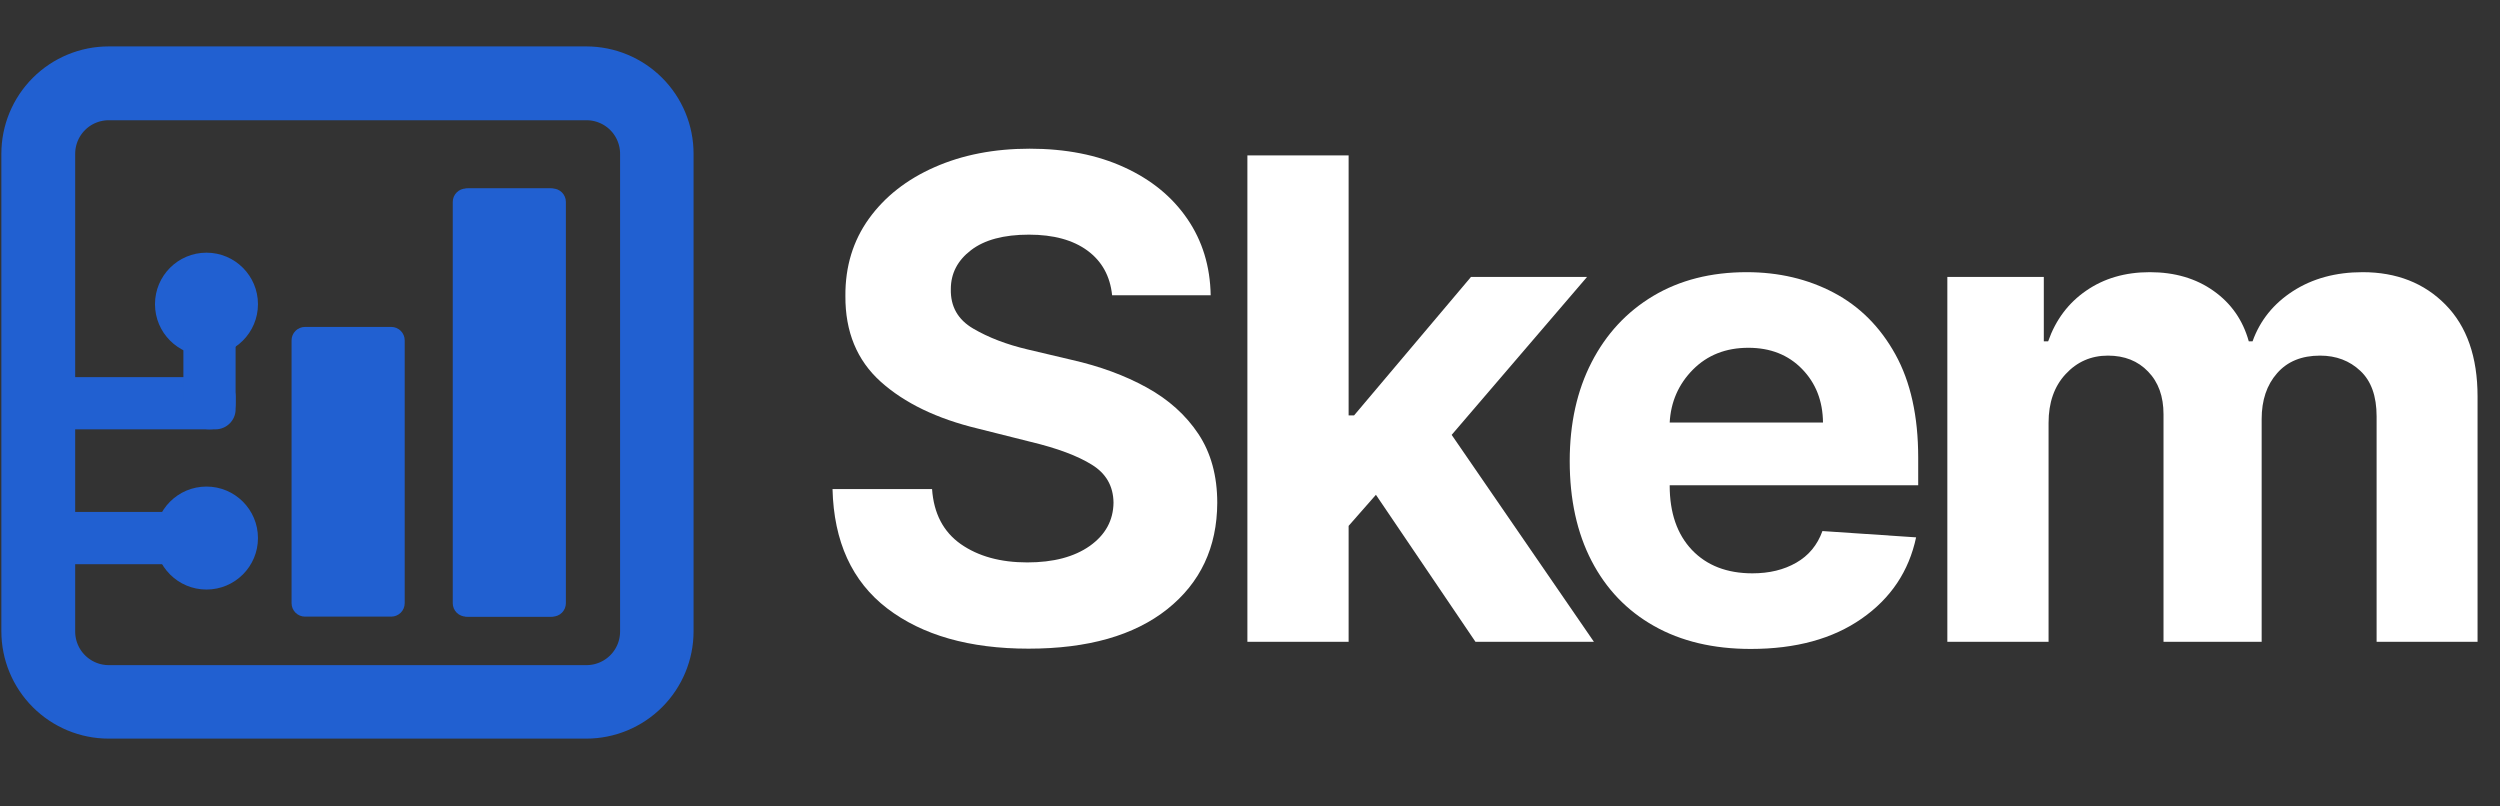 <svg xmlns="http://www.w3.org/2000/svg" xmlns:xlink="http://www.w3.org/1999/xlink" width="372" zoomAndPan="magnify" viewBox="0 0 279 90" height="120" preserveAspectRatio="xMidYMid meet" version="1.2"><rect x="0" y="0" width="279" height="90" fill="#333333" stroke="none"/><defs><clipPath id="2d5e2e5e21"><path d="M 0.152 5.18 L 77.402 5.18 L 77.402 82.43 L 0.152 82.43 Z M 0.152 5.18 "/></clipPath><clipPath id="0b7ca07f51"><path d="M 77.402 17.156 L 77.402 70.449 C 77.402 73.629 76.141 76.672 73.895 78.918 C 71.648 81.164 68.602 82.43 65.426 82.43 L 12.129 82.43 C 8.953 82.43 5.906 81.164 3.66 78.918 C 1.414 76.672 0.152 73.629 0.152 70.449 L 0.152 17.156 C 0.152 13.977 1.414 10.934 3.66 8.688 C 5.906 6.441 8.953 5.18 12.129 5.18 L 65.426 5.18 C 68.602 5.18 71.648 6.441 73.895 8.688 C 76.141 10.934 77.402 13.977 77.402 17.156 Z M 77.402 17.156 "/></clipPath><clipPath id="e96e97ef27"><path d="M 3.836 42.086 L 26.316 42.086 L 26.316 47.914 L 3.836 47.914 Z M 3.836 42.086 "/></clipPath><clipPath id="bc838d6c11"><path d="M 6.086 42.086 L 24.047 42.086 C 25.289 42.086 26.297 43.094 26.297 44.336 L 26.297 45.664 C 26.297 46.906 25.289 47.914 24.047 47.914 L 6.086 47.914 C 4.844 47.914 3.836 46.906 3.836 45.664 L 3.836 44.336 C 3.836 43.094 4.844 42.086 6.086 42.086 Z M 6.086 42.086 "/></clipPath><clipPath id="5a9b57b6d5"><path d="M 50.703 21 L 62.926 21 L 62.926 68.836 L 50.703 68.836 Z M 50.703 21 "/></clipPath><clipPath id="f603ebd75b"><path d="M 52.25 21.035 L 61.426 21.035 C 61.824 21.035 62.207 21.195 62.488 21.477 C 62.77 21.758 62.926 22.137 62.926 22.535 L 62.926 67.316 C 62.926 67.711 62.77 68.094 62.488 68.375 C 62.207 68.656 61.824 68.816 61.426 68.816 L 52.25 68.816 C 51.855 68.816 51.473 68.656 51.191 68.375 C 50.91 68.094 50.75 67.711 50.75 67.316 L 50.75 22.535 C 50.75 22.137 50.91 21.758 51.191 21.477 C 51.473 21.195 51.855 21.035 52.25 21.035 Z M 52.25 21.035 "/></clipPath><clipPath id="245ceb38b8"><path d="M 32.539 36.484 L 45.164 36.484 L 45.164 68.84 L 32.539 68.84 Z M 32.539 36.484 "/></clipPath><clipPath id="f652c5f413"><path d="M 34.039 36.484 L 43.664 36.484 C 44.062 36.484 44.445 36.645 44.727 36.926 C 45.008 37.207 45.164 37.586 45.164 37.984 L 45.164 67.316 C 45.164 67.711 45.008 68.094 44.727 68.375 C 44.445 68.656 44.062 68.816 43.664 68.816 L 34.039 68.816 C 33.641 68.816 33.258 68.656 32.977 68.375 C 32.695 68.094 32.539 67.711 32.539 67.316 L 32.539 37.984 C 32.539 37.586 32.695 37.207 32.977 36.926 C 33.258 36.645 33.641 36.484 34.039 36.484 Z M 34.039 36.484 "/></clipPath><clipPath id="bcddedcf9c"><path d="M 17.297 54.301 L 28.789 54.301 L 28.789 65.793 L 17.297 65.793 Z M 17.297 54.301 "/></clipPath><clipPath id="10117dbe72"><path d="M 23.043 54.301 C 19.867 54.301 17.297 56.871 17.297 60.047 C 17.297 63.223 19.867 65.793 23.043 65.793 C 26.215 65.793 28.789 63.223 28.789 60.047 C 28.789 56.871 26.215 54.301 23.043 54.301 Z M 23.043 54.301 "/></clipPath><clipPath id="134c772b5b"><path d="M 17.297 28.199 L 28.789 28.199 L 28.789 39.695 L 17.297 39.695 Z M 17.297 28.199 "/></clipPath><clipPath id="5be5c09187"><path d="M 23.043 28.199 C 19.867 28.199 17.297 30.773 17.297 33.945 C 17.297 37.121 19.867 39.695 23.043 39.695 C 26.215 39.695 28.789 37.121 28.789 33.945 C 28.789 30.773 26.215 28.199 23.043 28.199 Z M 23.043 28.199 "/></clipPath><clipPath id="dbb1e64395"><path d="M 20.465 34.445 L 26.293 34.445 L 26.293 47.91 L 20.465 47.91 Z M 20.465 34.445 "/></clipPath><clipPath id="ee6462ab0e"><path d="M 20.465 44.992 L 20.465 37.363 C 20.465 35.754 21.77 34.449 23.379 34.449 C 24.988 34.449 26.293 35.754 26.293 37.363 L 26.293 44.992 C 26.293 46.602 24.988 47.91 23.379 47.91 C 21.77 47.91 20.465 46.602 20.465 44.992 Z M 20.465 44.992 "/></clipPath><clipPath id="9e5880daa0"><path d="M 7.191 57.133 L 25.898 57.133 L 25.898 62.961 L 7.191 62.961 Z M 7.191 57.133 "/></clipPath><clipPath id="9eb712f227"><path d="M 50.527 21.035 L 63.152 21.035 L 63.152 68.828 L 50.527 68.828 Z M 50.527 21.035 "/></clipPath><clipPath id="18001bfa4f"><path d="M 52.027 21.035 L 61.652 21.035 C 62.051 21.035 62.434 21.195 62.715 21.477 C 62.996 21.758 63.152 22.137 63.152 22.535 L 63.152 67.316 C 63.152 67.711 62.996 68.094 62.715 68.375 C 62.434 68.656 62.051 68.816 61.652 68.816 L 52.027 68.816 C 51.629 68.816 51.246 68.656 50.965 68.375 C 50.684 68.094 50.527 67.711 50.527 67.316 L 50.527 22.535 C 50.527 22.137 50.684 21.758 50.965 21.477 C 51.246 21.195 51.629 21.035 52.027 21.035 Z M 52.027 21.035 "/></clipPath></defs><g id="735ef66620"><g clip-rule="nonzero" clip-path="url(#2d5e2e5e21)"><g clip-rule="nonzero" clip-path="url(#0b7ca07f51)"><path style="fill:none;stroke-width:22;stroke-linecap:butt;stroke-linejoin:miter;stroke:#2160d1;stroke-opacity:1;stroke-miterlimit:4;" d="M 103.188 16 L 103.188 87.187 C 103.188 91.434 101.502 95.499 98.502 98.499 C 95.502 101.499 91.432 103.19 87.19 103.19 L 15.998 103.19 C 11.756 103.19 7.686 101.499 4.686 98.499 C 1.686 95.499 0 91.434 0 87.187 L 0 16 C 0 11.753 1.686 7.688 4.686 4.688 C 7.686 1.688 11.756 0.003 15.998 0.003 L 87.19 0.003 C 91.432 0.003 95.502 1.688 98.502 4.688 C 101.502 7.688 103.188 11.753 103.188 16 Z M 103.188 16 " transform="matrix(0.749,0,0,0.749,0.152,5.178)"/></g></g><g clip-rule="nonzero" clip-path="url(#e96e97ef27)"><g clip-rule="nonzero" clip-path="url(#bc838d6c11)"><path style=" stroke:none;fill-rule:nonzero;fill:#2160d1;fill-opacity:1;" d="M 3.836 42.086 L 26.293 42.086 L 26.293 47.914 L 3.836 47.914 Z M 3.836 42.086 "/></g></g><g clip-rule="nonzero" clip-path="url(#5a9b57b6d5)"><g clip-rule="nonzero" clip-path="url(#f603ebd75b)"><path style=" stroke:none;fill-rule:nonzero;fill:#2160d1;fill-opacity:1;" d="M 50.75 21.035 L 62.926 21.035 L 62.926 68.836 L 50.75 68.836 Z M 50.75 21.035 "/></g></g><g clip-rule="nonzero" clip-path="url(#245ceb38b8)"><g clip-rule="nonzero" clip-path="url(#f652c5f413)"><path style=" stroke:none;fill-rule:nonzero;fill:#2160d1;fill-opacity:1;" d="M 32.539 36.484 L 45.164 36.484 L 45.164 68.84 L 32.539 68.84 Z M 32.539 36.484 "/></g></g><g clip-rule="nonzero" clip-path="url(#bcddedcf9c)"><g clip-rule="nonzero" clip-path="url(#10117dbe72)"><path style=" stroke:none;fill-rule:nonzero;fill:#2160d1;fill-opacity:1;" d="M 17.297 54.301 L 28.789 54.301 L 28.789 65.793 L 17.297 65.793 Z M 17.297 54.301 "/></g></g><g clip-rule="nonzero" clip-path="url(#134c772b5b)"><g clip-rule="nonzero" clip-path="url(#5be5c09187)"><path style=" stroke:none;fill-rule:nonzero;fill:#2160d1;fill-opacity:1;" d="M 17.297 28.199 L 28.789 28.199 L 28.789 39.695 L 17.297 39.695 Z M 17.297 28.199 "/></g></g><g clip-rule="nonzero" clip-path="url(#dbb1e64395)"><g clip-rule="nonzero" clip-path="url(#ee6462ab0e)"><path style=" stroke:none;fill-rule:nonzero;fill:#2160d1;fill-opacity:1;" d="M 20.465 47.91 L 20.465 34.445 L 26.293 34.445 L 26.293 47.91 Z M 20.465 47.91 "/></g></g><g clip-rule="nonzero" clip-path="url(#9e5880daa0)"><path style=" stroke:none;fill-rule:nonzero;fill:#2160d1;fill-opacity:1;" d="M 7.191 57.133 L 25.891 57.133 L 25.891 62.961 L 7.191 62.961 Z M 7.191 57.133 "/></g><g clip-rule="nonzero" clip-path="url(#9eb712f227)"><g clip-rule="nonzero" clip-path="url(#18001bfa4f)"><path style=" stroke:none;fill-rule:nonzero;fill:#2160d1;fill-opacity:1;" d="M 50.527 21.035 L 63.152 21.035 L 63.152 68.828 L 50.527 68.828 Z M 50.527 21.035 "/></g></g><g style="fill:#ffffff;fill-opacity:1;"><g transform="translate(89.94, 71.625)"><path style="stroke:none" d="M 34.172 -38.672 C 33.953 -40.805 33.035 -42.469 31.422 -43.656 C 29.805 -44.844 27.629 -45.438 24.891 -45.438 C 22.078 -45.438 19.922 -44.859 18.422 -43.703 C 16.922 -42.555 16.172 -41.109 16.172 -39.359 C 16.129 -37.422 16.961 -35.953 18.672 -34.953 C 20.379 -33.953 22.406 -33.176 24.75 -32.625 L 29.641 -31.469 C 32.785 -30.758 35.578 -29.734 38.016 -28.391 C 40.461 -27.047 42.391 -25.316 43.797 -23.203 C 45.203 -21.086 45.906 -18.52 45.906 -15.5 C 45.883 -10.539 44.023 -6.586 40.328 -3.641 C 36.629 -0.703 31.469 0.766 24.844 0.766 C 18.25 0.766 12.988 -0.734 9.062 -3.734 C 5.145 -6.742 3.113 -11.18 2.969 -17.047 L 14.078 -17.047 C 14.266 -14.328 15.332 -12.281 17.281 -10.906 C 19.238 -9.539 21.711 -8.859 24.703 -8.859 C 27.617 -8.859 29.945 -9.473 31.688 -10.703 C 33.426 -11.941 34.305 -13.551 34.328 -15.531 C 34.305 -17.375 33.5 -18.785 31.906 -19.766 C 30.32 -20.754 28.051 -21.602 25.094 -22.312 L 19.188 -23.797 C 14.613 -24.898 11 -26.645 8.344 -29.031 C 5.695 -31.414 4.383 -34.602 4.406 -38.594 C 4.383 -41.875 5.258 -44.75 7.031 -47.219 C 8.812 -49.688 11.254 -51.602 14.359 -52.969 C 17.473 -54.344 21.008 -55.031 24.969 -55.031 C 29 -55.031 32.52 -54.336 35.531 -52.953 C 38.539 -51.578 40.883 -49.66 42.562 -47.203 C 44.25 -44.742 45.117 -41.898 45.172 -38.672 Z M 34.172 -38.672 "/></g></g><g style="fill:#ffffff;fill-opacity:1;"><g transform="translate(134.709, 71.625)"><path style="stroke:none" d="M 4.5 0 L 4.5 -54.281 L 15.797 -54.281 L 15.797 -25.266 L 16.406 -25.266 L 29.453 -40.719 L 42.406 -40.719 L 27.297 -23.094 L 43.172 0 L 29.953 0 L 18.844 -16.406 L 15.797 -12.938 L 15.797 0 Z M 4.5 0 "/></g></g><g style="fill:#ffffff;fill-opacity:1;"><g transform="translate(172.321, 71.625)"><path style="stroke:none" d="M 23.062 0.797 C 18.895 0.797 15.297 -0.055 12.266 -1.766 C 9.242 -3.473 6.922 -5.895 5.297 -9.031 C 3.672 -12.164 2.859 -15.879 2.859 -20.172 C 2.859 -24.359 3.672 -28.031 5.297 -31.188 C 6.922 -34.352 9.211 -36.82 12.172 -38.594 C 15.141 -40.363 18.617 -41.25 22.609 -41.25 C 26.191 -41.25 29.426 -40.488 32.312 -38.969 C 35.207 -37.445 37.504 -35.148 39.203 -32.078 C 40.898 -29.016 41.75 -25.176 41.75 -20.562 L 41.75 -17.469 L 14.016 -17.469 L 14.016 -17.438 C 14.016 -14.395 14.844 -12 16.5 -10.25 C 18.164 -8.508 20.414 -7.641 23.25 -7.641 C 25.133 -7.641 26.766 -8.035 28.141 -8.828 C 29.523 -9.617 30.5 -10.797 31.062 -12.359 L 41.516 -11.656 C 40.711 -7.875 38.691 -4.852 35.453 -2.594 C 32.223 -0.332 28.094 0.797 23.062 0.797 Z M 14.016 -24.469 L 31.125 -24.469 C 31.102 -26.883 30.32 -28.879 28.781 -30.453 C 27.25 -32.023 25.254 -32.812 22.797 -32.812 C 20.285 -32.812 18.223 -32 16.609 -30.375 C 15.004 -28.75 14.141 -26.781 14.016 -24.469 Z M 14.016 -24.469 "/></g></g><g style="fill:#ffffff;fill-opacity:1;"><g transform="translate(212.823, 71.625)"><path style="stroke:none" d="M 4.5 0 L 4.5 -40.719 L 15.266 -40.719 L 15.266 -33.531 L 15.75 -33.531 C 16.594 -35.938 18.008 -37.82 20 -39.188 C 21.988 -40.562 24.352 -41.25 27.094 -41.25 C 29.883 -41.25 32.258 -40.551 34.219 -39.156 C 36.176 -37.77 37.484 -35.895 38.141 -33.531 L 38.562 -33.531 C 39.395 -35.863 40.898 -37.734 43.078 -39.141 C 45.266 -40.547 47.852 -41.25 50.844 -41.25 C 54.633 -41.25 57.719 -40.039 60.094 -37.625 C 62.477 -35.207 63.672 -31.789 63.672 -27.375 L 63.672 0 L 52.406 0 L 52.406 -25.156 C 52.406 -27.414 51.801 -29.109 50.594 -30.234 C 49.395 -31.367 47.895 -31.938 46.094 -31.938 C 44.039 -31.938 42.441 -31.281 41.297 -29.969 C 40.148 -28.664 39.578 -26.961 39.578 -24.859 L 39.578 0 L 28.625 0 L 28.625 -25.391 C 28.625 -27.391 28.051 -28.977 26.906 -30.156 C 25.77 -31.344 24.273 -31.938 22.422 -31.938 C 20.547 -31.938 18.973 -31.25 17.703 -29.875 C 16.43 -28.508 15.797 -26.695 15.797 -24.438 L 15.797 0 Z M 4.5 0 "/></g></g></g></svg>